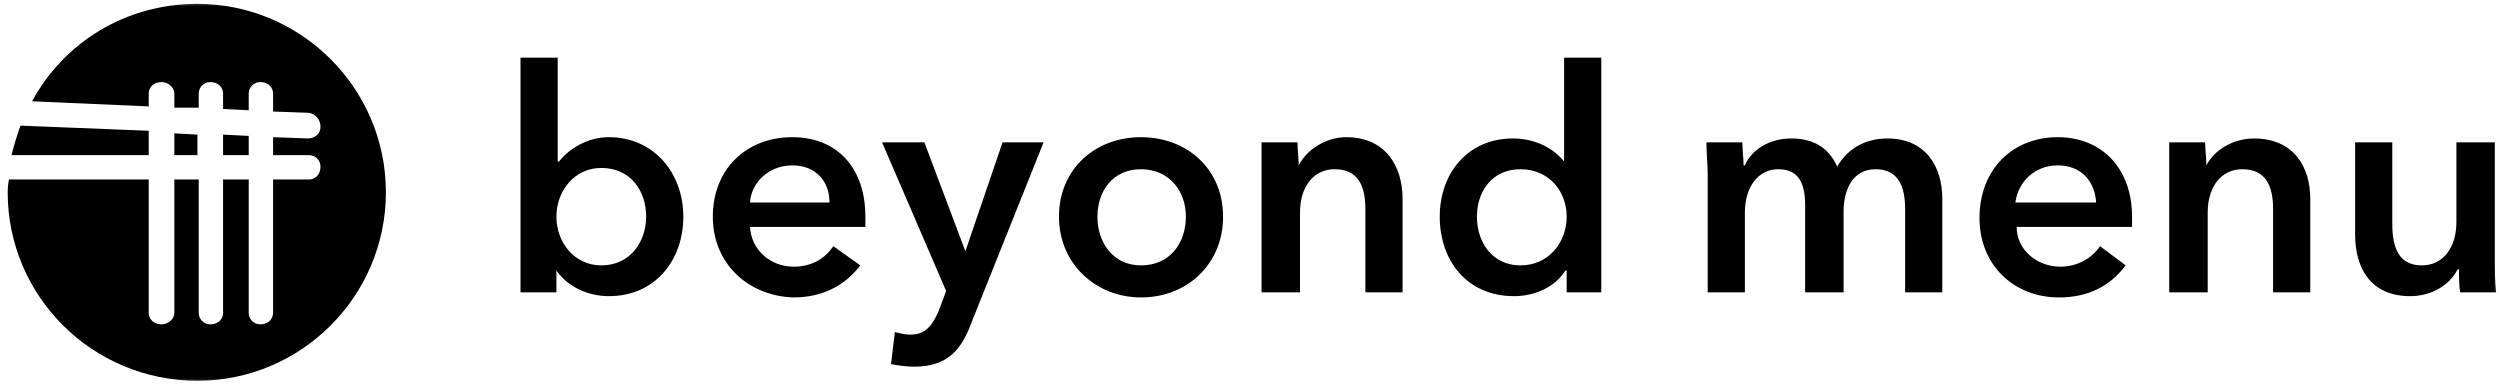 <svg width="195" height="30" viewBox="0 0 195 30" fill="none" xmlns="http://www.w3.org/2000/svg">
<mask id="mask0_1057_21028" style="mask-type:luminance" maskUnits="userSpaceOnUse" x="0" y="0" width="195" height="30">
<path d="M0 0H195V30H0V0Z" fill="white"/>
</mask>
<g mask="url(#mask0_1057_21028)">
<path fill-rule="evenodd" clip-rule="evenodd" d="M30.1 15C30.1 23.1 23.5 29.7 15.4 29.7C7.2 29.7 0.6 23.1 0.6 15C0.6 14.666 0.633 14.333 0.7 14H11.6V24.4C11.6 24.9 12 25.3 12.6 25.3C13.1 25.3 13.6 24.9 13.6 24.4V14H15.5V24.4C15.5 24.9 15.9 25.3 16.4 25.3C17 25.3 17.4 24.9 17.4 24.4V14H19.4V24.4C19.4 24.9 19.8 25.3 20.3 25.3C20.9 25.3 21.3 24.9 21.3 24.4V14H24.1C24.6 14 25 13.6 25 13C25 12.5 24.6 12.1 24.1 12.1H21.3V10.7L24 10.8C24.6 10.8 25 10.4 25 9.9C25 9.3 24.6 8.9 24.1 8.8L21.3 8.7V7.3C21.3 6.8 20.9 6.4 20.3 6.4C19.8 6.4 19.4 6.8 19.4 7.3V8.6L17.4 8.5V7.3C17.4 6.8 17 6.4 16.4 6.4C15.9 6.4 15.5 6.8 15.5 7.3V8.4H13.6V7.3C13.6 6.8 13.1 6.4 12.6 6.4C12 6.4 11.6 6.8 11.6 7.3V8.3L2.5 7.9C5 3.3 9.8 0.3 15.4 0.3C23.5 0.3 30.1 6.9 30.1 15ZM11.6 12.1H0.9C1.1 11.3 1.333 10.533 1.6 9.8L11.6 10.2V12.1ZM15.4 12.1H13.6V10.4L15.4 10.5V12.1ZM19.4 12.1H17.4V10.5L19.4 10.6V12.1Z" fill="black"/>
<path fill-rule="evenodd" clip-rule="evenodd" d="M183.7 18.3V11.1H186.6V17.5C186.6 19.3 187.1 20.7 188.9 20.7C190.5 20.7 191.6 19.4 191.6 17.3V11.1H194.6V20.3C194.6 21 194.6 22 194.7 22.8H191.9C191.8 22.3 191.8 21.5 191.8 21H191.7C191.1 22.2 189.7 23.1 188 23.1C184.9 23.1 183.7 20.9 183.7 18.3ZM169.2 22.8V13.5C169.2 12.9 169.2 11.8 169.2 11.1H172C172 11.6 172.1 12.4 172.1 12.9C172.7 11.7 174.2 10.8 175.8 10.8C178.9 10.8 180.2 13 180.2 15.5V22.8H177.3V16.3C177.3 14.6 176.8 13.2 174.9 13.2C173.3 13.2 172.2 14.5 172.2 16.6V22.8H169.2ZM154.4 17C154.4 13.2 157 10.7 160.5 10.7C164 10.7 166.3 13.2 166.3 16.9C166.3 17.167 166.3 17.433 166.3 17.7H157.3C157.3 19.5 158.9 20.8 160.7 20.8C162.1 20.8 163.2 20.1 163.8 19.2L165.8 20.7C164.6 22.3 162.9 23.2 160.6 23.2C157.1 23.2 154.4 20.7 154.4 17ZM163.5 15.8C163.4 14.2 162.4 12.9 160.5 12.9C158.7 12.9 157.4 14.2 157.2 15.8H163.5ZM147.2 10.8C150.3 10.8 151.5 13.1 151.5 15.5V22.8H148.6V16.3C148.6 14.6 148.1 13.2 146.3 13.2C144.5 13.2 143.8 14.8 143.8 16.5V22.8H140.8V16C140.8 14.3 140.3 13.2 138.7 13.2C137.2 13.2 136.1 14.5 136.1 16.6V22.8H133.2V13.6C133.2 12.9 133.1 11.9 133.1 11.1H135.9C135.9 11.6 136 12.4 136 12.9H136.1C136.6 11.7 138 10.8 139.7 10.8C141.3 10.8 142.6 11.4 143.3 13C144.1 11.6 145.5 10.8 147.2 10.8ZM112.3 16.9C112.3 13.5 114.5 10.8 118 10.8C119.8 10.8 121.2 11.6 122 12.6V4.5H124.9V22.8H122.2V21.1H122.1C121.3 22.4 119.7 23.1 118.1 23.1C114.4 23.1 112.3 20.3 112.3 16.9ZM122.2 16.9C122.2 14.9 120.8 13.2 118.6 13.2C116.4 13.2 115.2 14.9 115.2 16.9C115.2 18.9 116.4 20.7 118.6 20.7C120.8 20.7 122.2 18.9 122.2 16.9ZM98.4 22.8V13.5C98.4 12.9 98.4 11.8 98.4 11.1H101.2C101.2 11.6 101.3 12.4 101.3 12.9C101.9 11.7 103.4 10.7 105 10.7C108.1 10.7 109.4 13 109.4 15.5V22.8H106.5V16.3C106.5 14.6 106 13.2 104.1 13.2C102.5 13.2 101.4 14.5 101.4 16.6V22.8H98.4ZM82.6 16.9C82.6 13.2 85.4 10.7 89 10.7C92.6 10.7 95.4 13.2 95.4 16.9C95.4 20.6 92.6 23.2 89 23.2C85.5 23.2 82.6 20.6 82.6 16.9ZM92.5 16.9C92.5 14.9 91.2 13.2 89 13.2C86.8 13.2 85.6 14.9 85.6 16.9C85.6 18.9 86.8 20.7 89 20.7C91.3 20.7 92.5 18.9 92.5 16.9ZM75.3 19.6L78.2 11.1H81.4L75.8 25.1C75 27.3 73.9 28.6 71.3 28.6C70.7 28.6 70 28.5 69.5 28.4L69.8 25.9C70.2 26 70.6 26.1 71 26.1C72.2 26.1 72.7 25.4 73.2 24.3L73.8 22.7L68.8 11.1H72.1L75.3 19.6ZM55.6 16.9C55.6 13.2 58.2 10.7 61.8 10.7C65.3 10.7 67.5 13.1 67.5 16.9C67.5 17.167 67.5 17.433 67.5 17.7H58.5C58.6 19.5 60.1 20.8 61.9 20.8C63.4 20.8 64.4 20.1 65 19.2L67.1 20.7C65.9 22.3 64.1 23.2 61.9 23.2C58.4 23.1 55.6 20.6 55.6 16.9ZM64.7 15.8C64.7 14.1 63.6 12.9 61.8 12.9C60 12.9 58.6 14.2 58.5 15.8H64.7ZM43.4 21.1V22.8H40.6V4.5H43.5V12.6H43.6C44.4 11.6 45.8 10.7 47.5 10.7C51 10.7 53.3 13.5 53.3 16.9C53.3 20.3 51.1 23.1 47.5 23.1C45.9 23.1 44.3 22.4 43.4 21.1ZM50.4 16.9C50.4 14.9 49.2 13.1 46.9 13.1C44.8 13.1 43.4 14.9 43.4 16.9C43.4 18.9 44.8 20.7 46.9 20.7C49.2 20.7 50.4 18.8 50.4 16.9Z" fill="black"/>
</g>
</svg>
